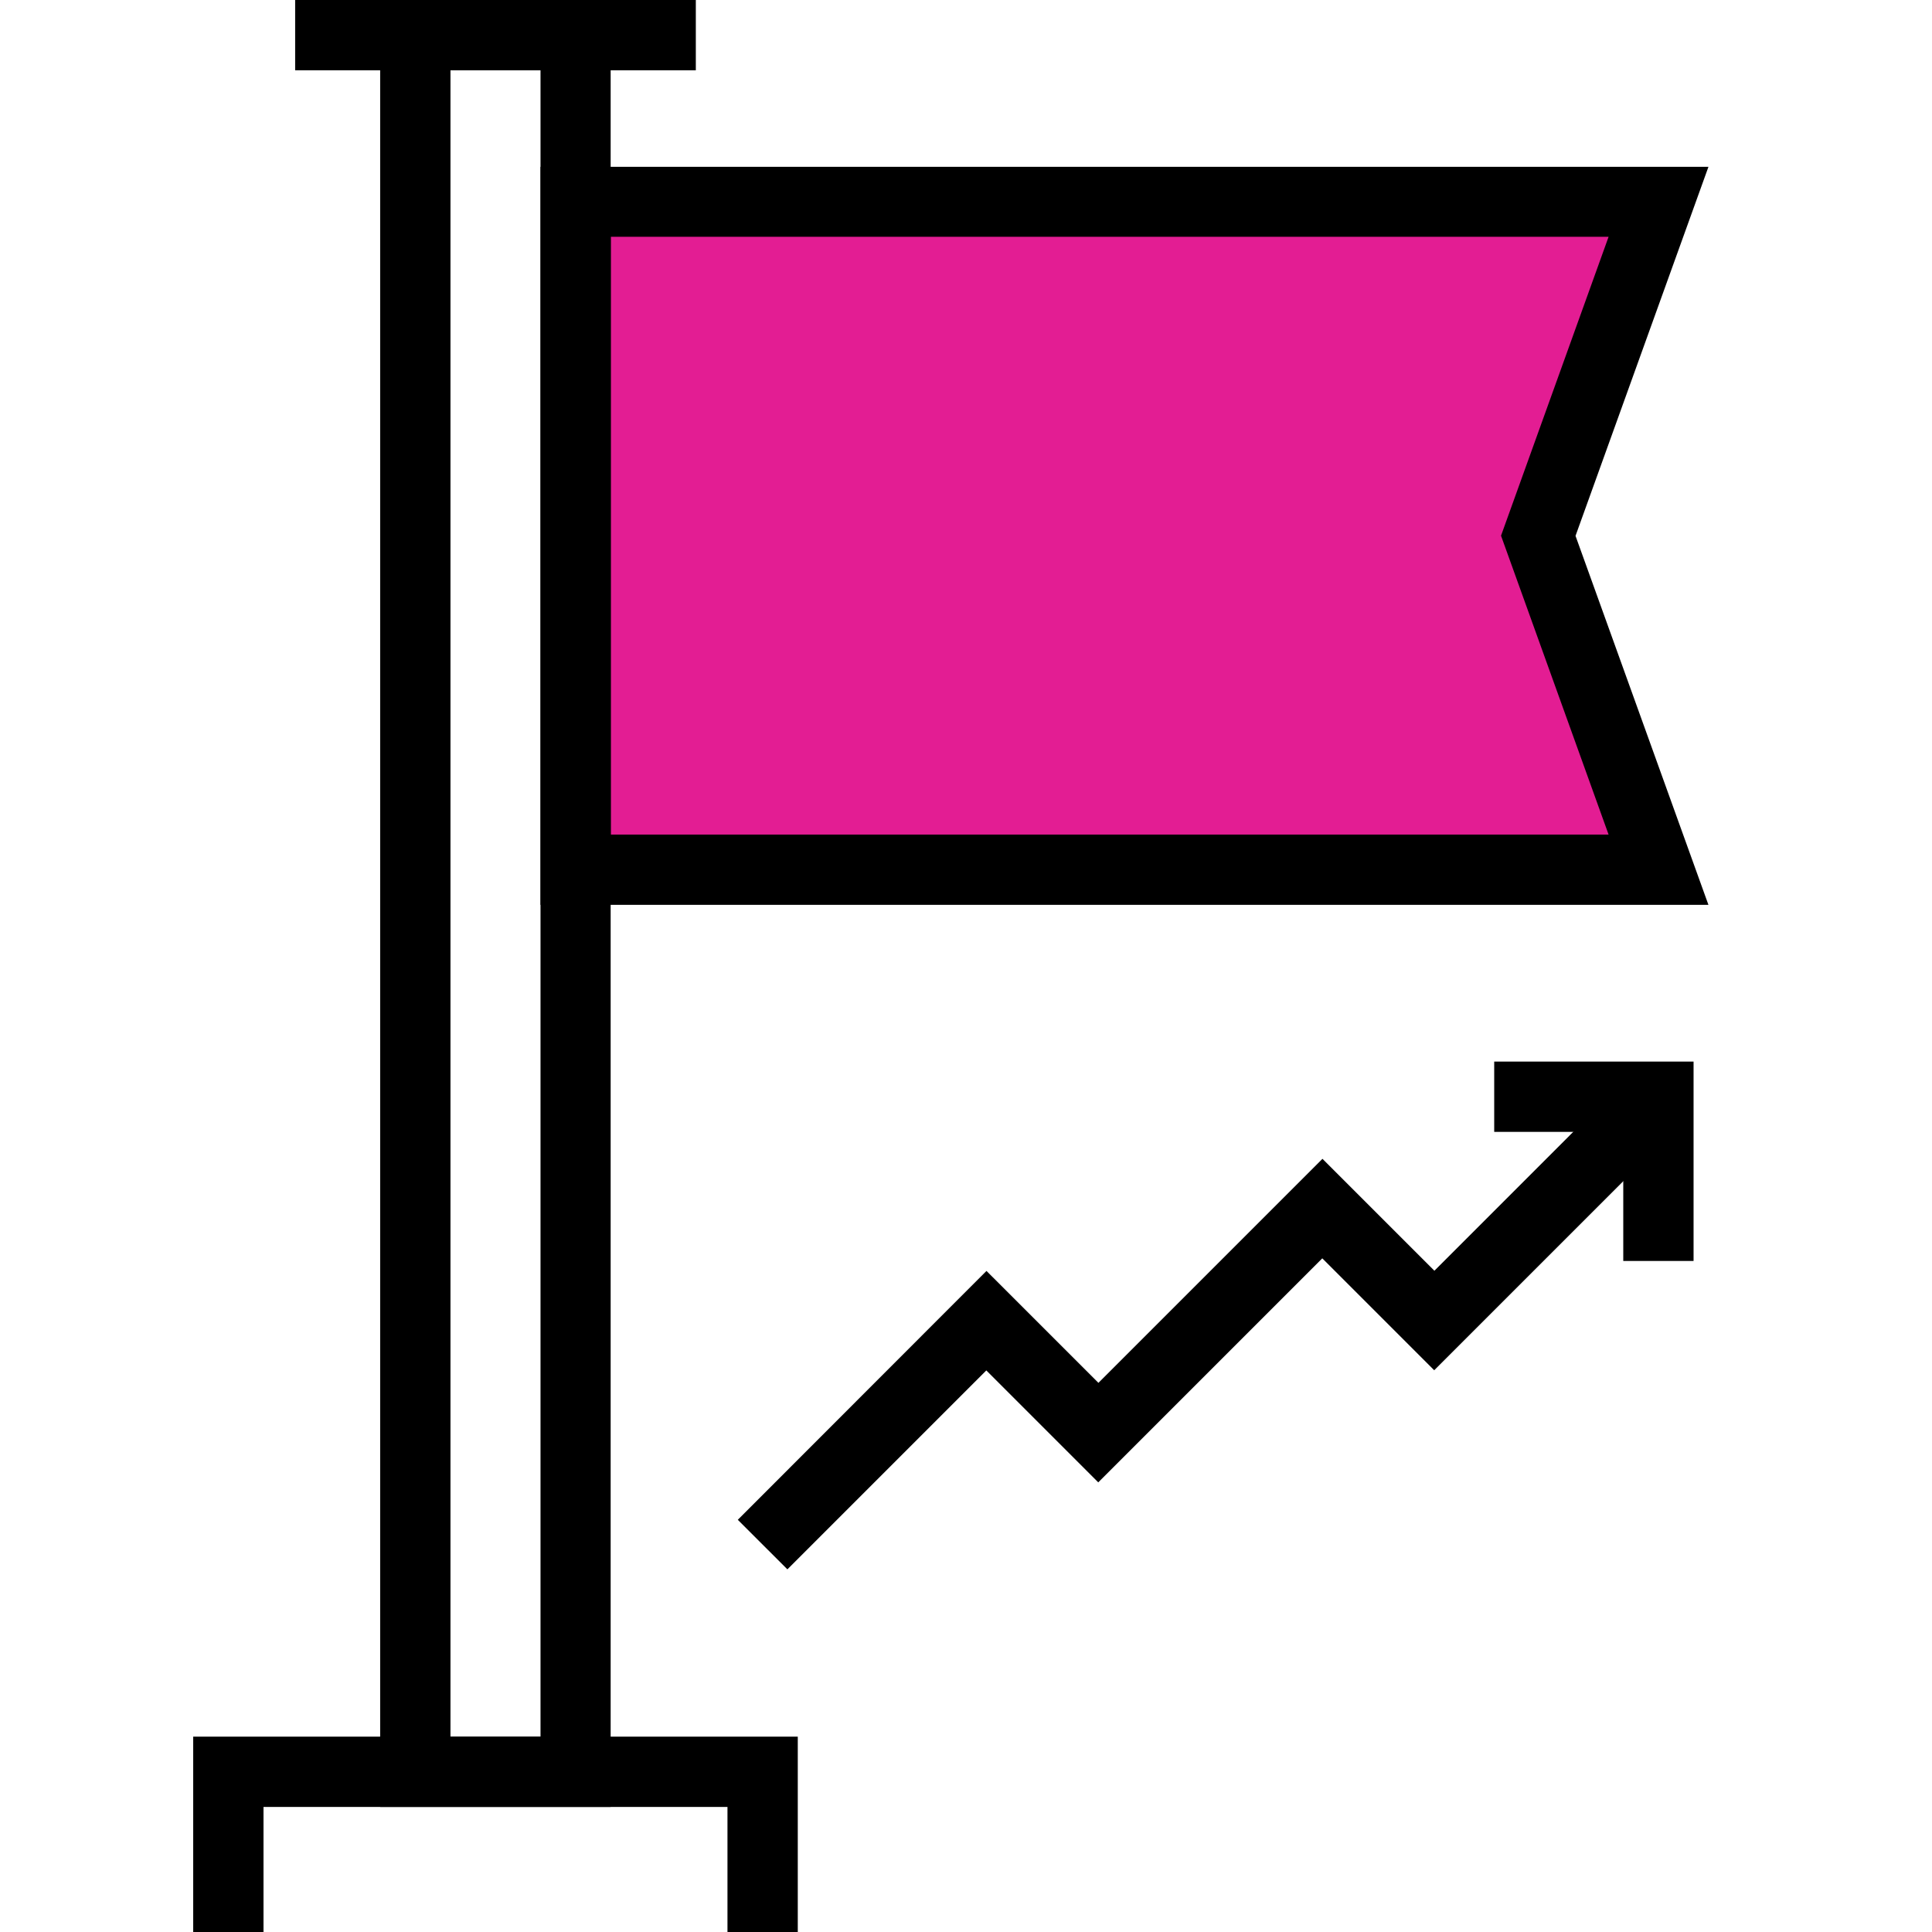 <svg width="70" height="70" viewBox="0 0 70 70" fill="none" xmlns="http://www.w3.org/2000/svg">
<path d="M60.088 7.312H20.858V31.512H60.088L55.735 19.409L60.088 7.306V7.312Z" fill="#E31D93"/>
<path d="M22.132 8.58H58.282L54.385 19.409L58.282 30.238H22.132V8.58ZM19.584 6.032V32.785H61.9L57.084 19.415L61.9 6.045H19.584V6.032Z" fill="black"/>
<path d="M16.321 2.547H19.584V62.922H16.321V2.547ZM13.774 65.469H22.125V0H13.774V65.463V65.469Z" fill="black"/>
<path d="M25.211 0H10.694V2.547H25.211V0Z" fill="black"/>
<path d="M7 62.922V70H9.547V65.469H26.358V70H28.905V62.922H7Z" fill="black"/>
<path d="M61.361 45.687H58.814V41.01H54.138V38.463H61.361V45.687Z" fill="black"/>
<path d="M28.532 56.864L26.732 55.065L35.742 46.048L39.798 50.103L47.915 41.986L51.971 46.041L59.181 38.83L60.981 40.63L51.964 49.647L47.909 45.592L39.792 53.709L35.736 49.653L28.525 56.864H28.532Z" fill="black"/>
</svg>
